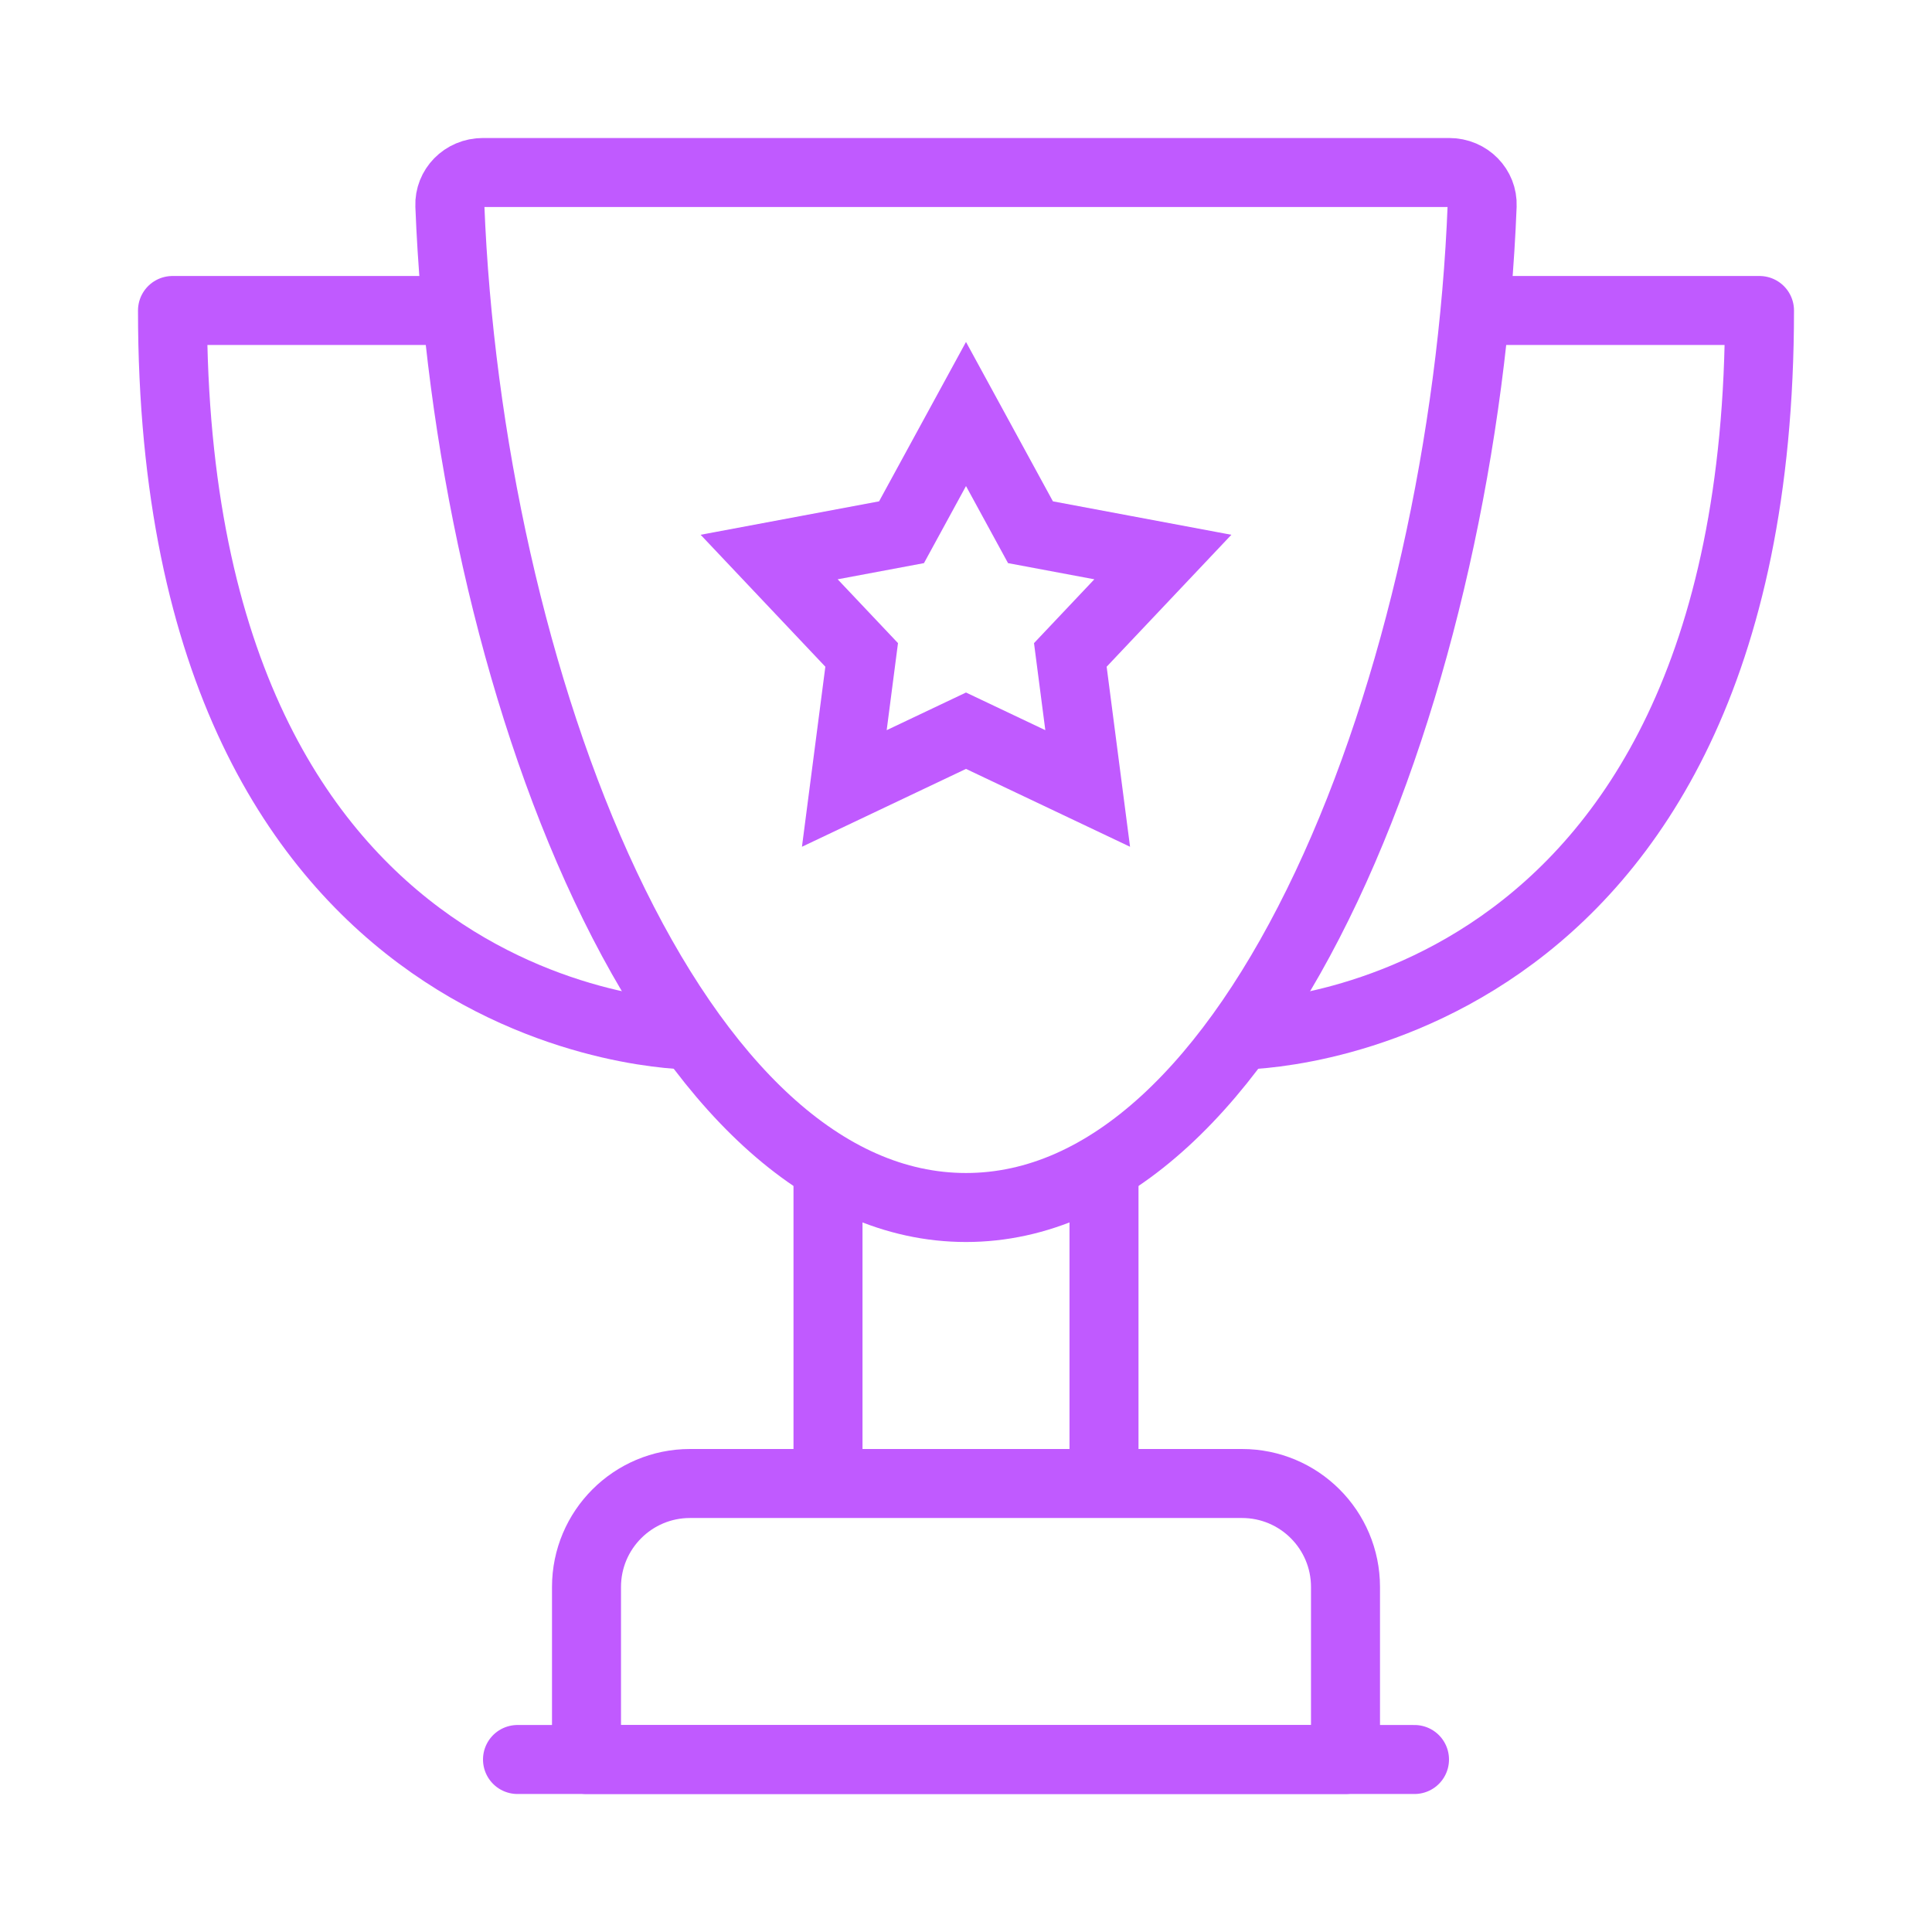 <?xml version="1.0" encoding="UTF-8"?>
<svg xmlns="http://www.w3.org/2000/svg" width="56" height="56" viewBox="0 0 56 56" fill="none">
  <path d="M13.039 5.958C13.019 5.448 13.436 5 14 5C19.306 5 25.017 5 30.467 5C34.552 5 38.49 5 42.002 5C42.565 5 42.981 5.447 42.961 5.958C42.699 12.677 41.114 20.042 38.45 25.692C35.747 31.424 32.138 35 28 35C23.862 35 20.253 31.424 17.55 25.692C14.886 20.041 13.301 12.677 13.039 5.958Z" stroke="#c05aff" stroke-width="2" stroke-linecap="round" stroke-linejoin="round"></path>
  <path d="M13 9C13 9 10.5 9 5 9C5 30 20 30 20 30" stroke="#c05aff" stroke-width="2" stroke-linejoin="round"></path>
  <path d="M43 9C43 9 45.5 9 51 9C51 30 36 30 36 30" stroke="#c05aff" stroke-width="2" stroke-linejoin="round"></path>
  <line x1="15" y1="51" x2="41" y2="51" stroke="#c05aff" stroke-width="2" stroke-linecap="round" stroke-linejoin="round"></line>
  <path d="M17 46C17 44.343 18.343 43 20 43H36C37.657 43 39 44.343 39 46V51H17V46Z" stroke="#c05aff" stroke-width="2" stroke-linecap="round" stroke-linejoin="round"></path>
  <line x1="24" y1="34" x2="24" y2="43" stroke="#c05aff" stroke-width="2" stroke-linejoin="round"></line>
  <line x1="32" y1="34" x2="32" y2="43" stroke="#c05aff" stroke-width="2" stroke-linejoin="round"></line>
  <path d="M28 12L29.869 15.427L33.706 16.146L31.024 18.983L31.527 22.854L28 21.18L24.473 22.854L24.976 18.983L22.294 16.146L26.131 15.427L28 12Z" stroke="#c05aff" stroke-width="2"></path>
</svg>
